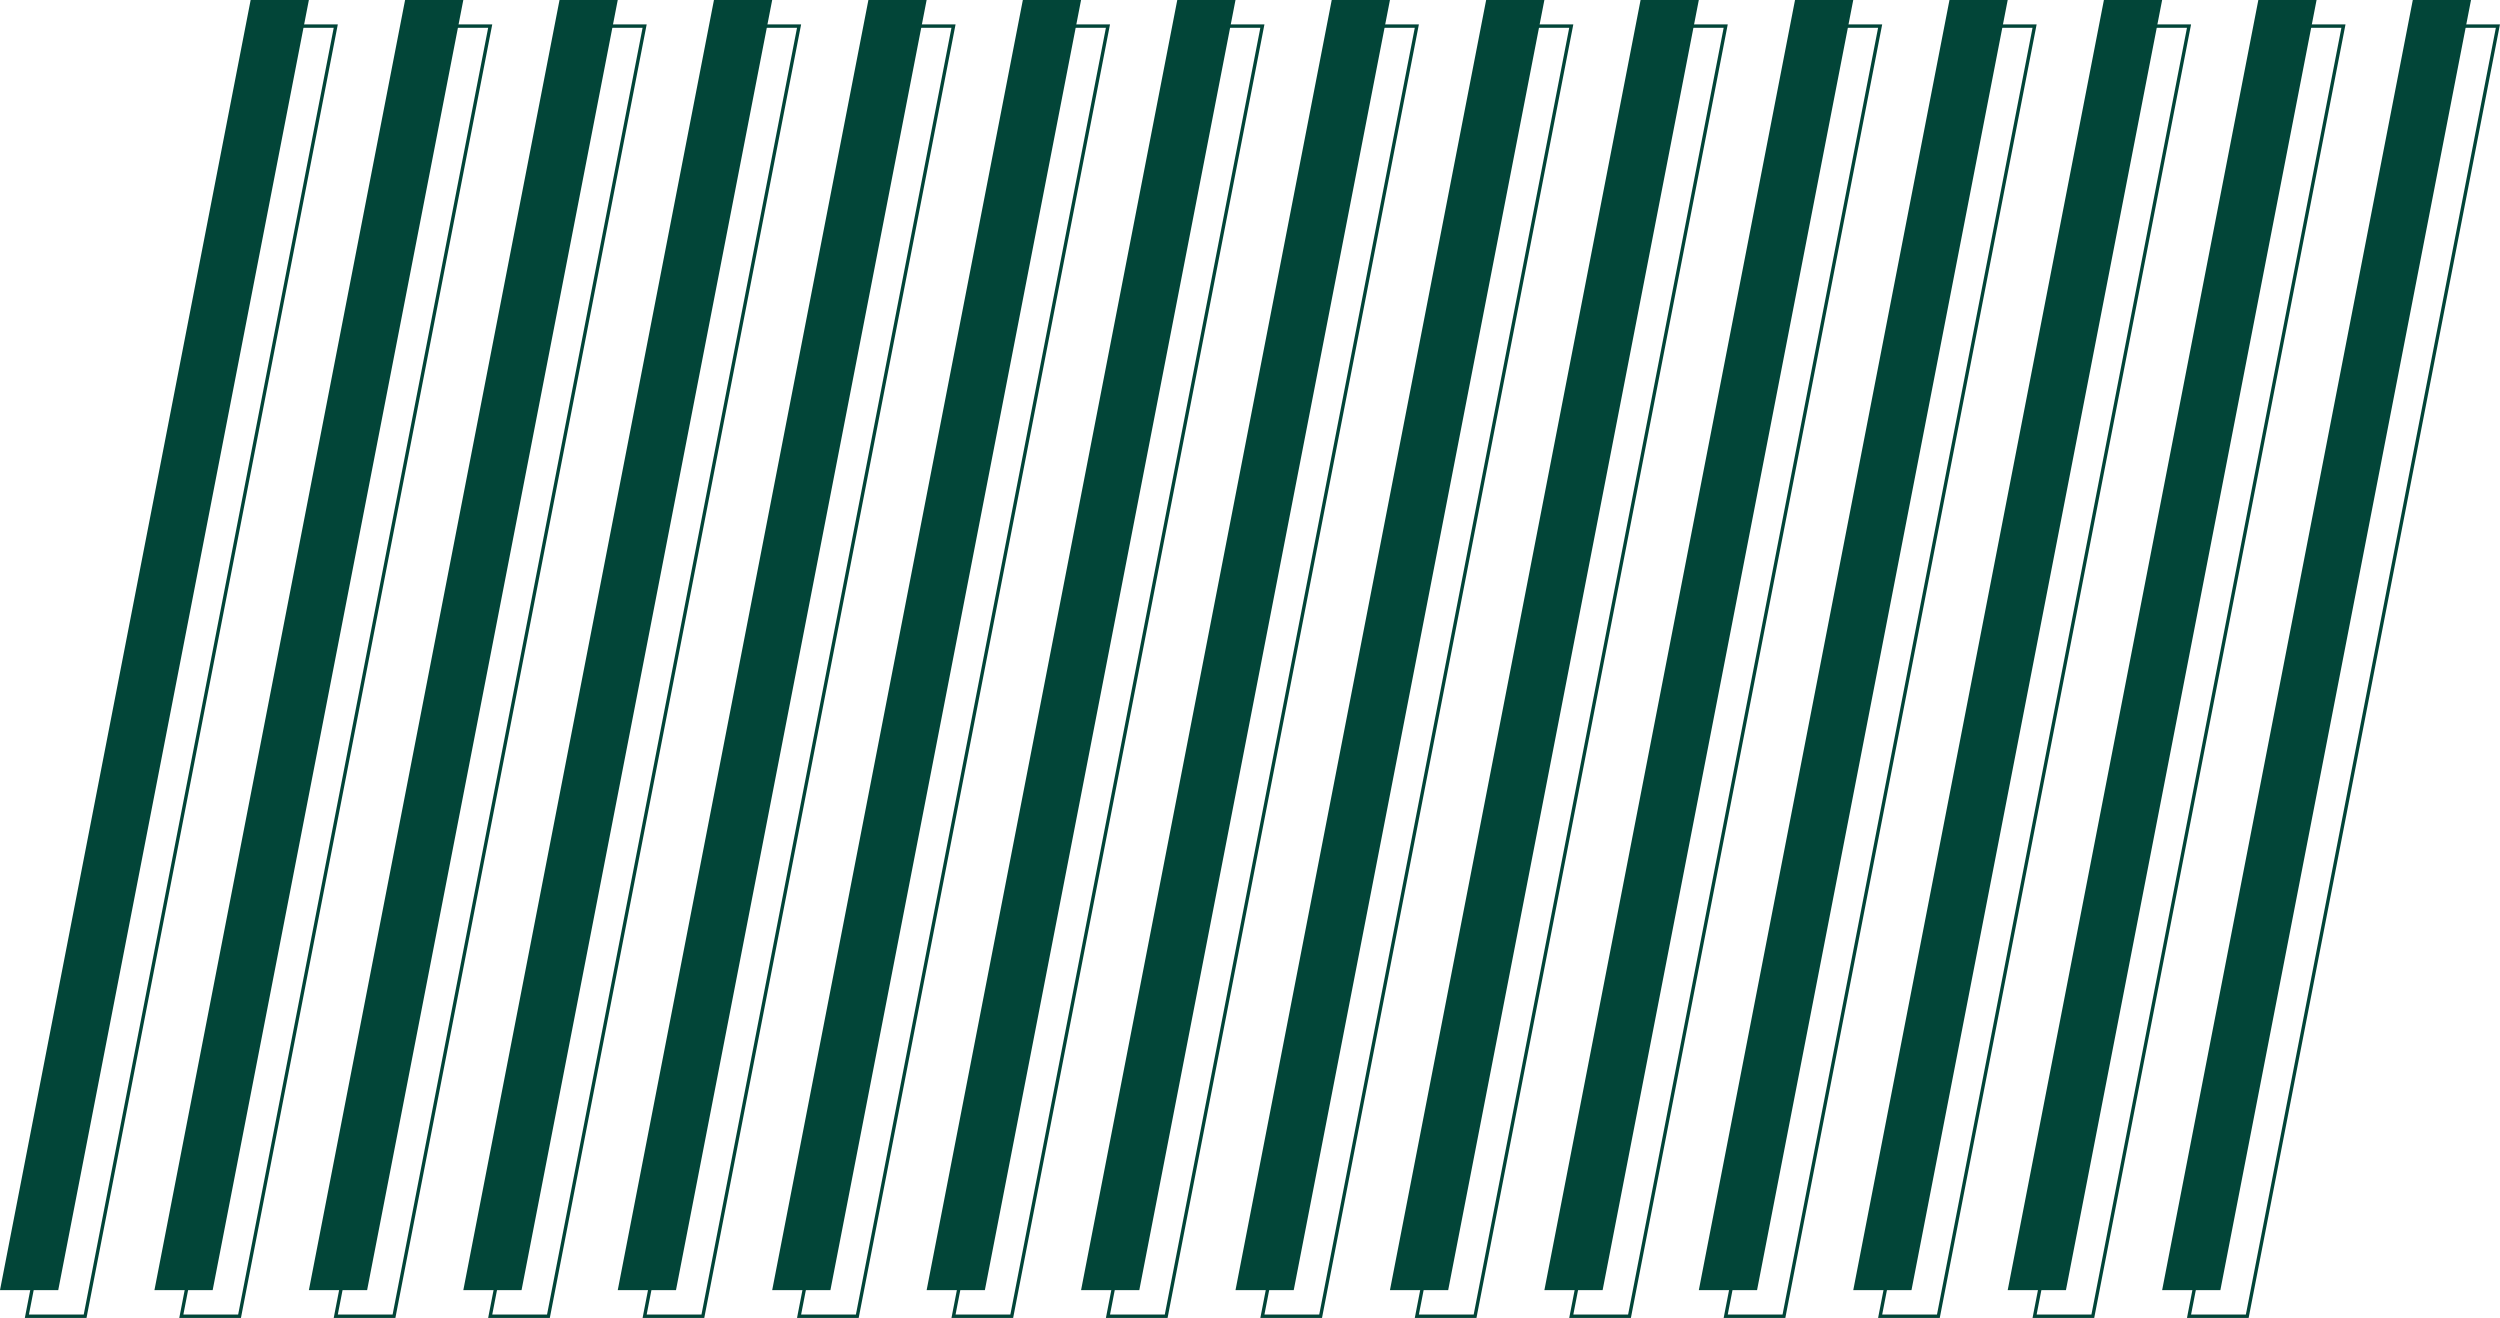 <?xml version="1.0" encoding="UTF-8"?> <svg xmlns="http://www.w3.org/2000/svg" width="607" height="320" viewBox="0 0 607 320" fill="none"><path d="M6.528 319.579L67.387 6.333H81.525L20.666 319.579H6.528Z" stroke="#024538" stroke-width="0.822" stroke-miterlimit="10"></path><path d="M44.025 319.579L104.884 6.333H119.022L58.163 319.579H44.025Z" stroke="#024538" stroke-width="0.822" stroke-miterlimit="10"></path><path d="M81.524 319.579L142.38 6.333H156.518L95.662 319.579H81.524Z" stroke="#024538" stroke-width="0.822" stroke-miterlimit="10"></path><path d="M119.021 319.579L179.877 6.333H194.015L133.159 319.579H119.021Z" stroke="#024538" stroke-width="0.822" stroke-miterlimit="10"></path><path d="M156.519 319.579L217.377 6.333H231.515L170.657 319.579H156.519Z" stroke="#024538" stroke-width="0.822" stroke-miterlimit="10"></path><path d="M194.015 319.579L254.874 6.333H269.012L208.153 319.579H194.015Z" stroke="#024538" stroke-width="0.822" stroke-miterlimit="10"></path><path d="M231.515 319.579L292.371 6.333H306.509L245.653 319.579H231.515Z" stroke="#024538" stroke-width="0.822" stroke-miterlimit="10"></path><path d="M269.012 319.579L329.87 6.333H344.008L283.15 319.579H269.012Z" stroke="#024538" stroke-width="0.822" stroke-miterlimit="10"></path><path d="M306.509 319.579L367.367 6.333H381.505L320.647 319.579H306.509Z" stroke="#024538" stroke-width="0.822" stroke-miterlimit="10"></path><path d="M344.009 319.579L404.864 6.333H419.002L358.147 319.579H344.009Z" stroke="#024538" stroke-width="0.822" stroke-miterlimit="10"></path><path d="M381.505 319.579L442.361 6.333H456.499L395.643 319.579H381.505Z" stroke="#024538" stroke-width="0.822" stroke-miterlimit="10"></path><path d="M419.002 319.579L479.86 6.333H493.998L433.14 319.579H419.002Z" stroke="#024538" stroke-width="0.822" stroke-miterlimit="10"></path><path d="M456.499 319.579L517.357 6.333H531.495L470.637 319.579H456.499Z" stroke="#024538" stroke-width="0.822" stroke-miterlimit="10"></path><path d="M493.999 319.579L554.854 6.333H568.992L508.137 319.579H493.999Z" stroke="#024538" stroke-width="0.822" stroke-miterlimit="10"></path><path d="M531.496 319.579L592.354 6.333H606.492L545.634 319.579H531.496Z" stroke="#024538" stroke-width="0.822" stroke-miterlimit="10"></path><path d="M0 313.246L60.858 0H74.996L14.138 313.246H0Z" fill="#024538"></path><path d="M37.497 313.246L98.355 0H112.493L51.635 313.246H37.497Z" fill="#024538"></path><path d="M74.997 313.246L135.852 0H149.99L89.135 313.246H74.997Z" fill="#024538"></path><path d="M112.494 313.246L173.349 0H187.487L126.632 313.246H112.494Z" fill="#024538"></path><path d="M149.99 313.246L210.848 0H224.986L164.128 313.246H149.99Z" fill="#024538"></path><path d="M187.487 313.246L248.346 0H262.484L201.625 313.246H187.487Z" fill="#024538"></path><path d="M224.987 313.246L285.842 0H299.98L239.125 313.246H224.987Z" fill="#024538"></path><path d="M262.483 313.246L323.342 0H337.48L276.621 313.246H262.483Z" fill="#024538"></path><path d="M299.98 313.246L360.838 0H374.976L314.118 313.246H299.98Z" fill="#024538"></path><path d="M337.48 313.246L398.335 0H412.473L351.618 313.246H337.48Z" fill="#024538"></path><path d="M374.977 313.246L435.832 0H449.97L389.115 313.246H374.977Z" fill="#024538"></path><path d="M412.474 313.246L473.332 0H487.47L426.612 313.246H412.474Z" fill="#024538"></path><path d="M449.971 313.246L510.829 0H524.967L464.109 313.246H449.971Z" fill="#024538"></path><path d="M487.47 313.246L548.326 0H562.464L501.608 313.246H487.47Z" fill="#024538"></path><path d="M524.967 313.246L585.826 0H599.964L539.105 313.246H524.967Z" fill="#024538"></path></svg> 